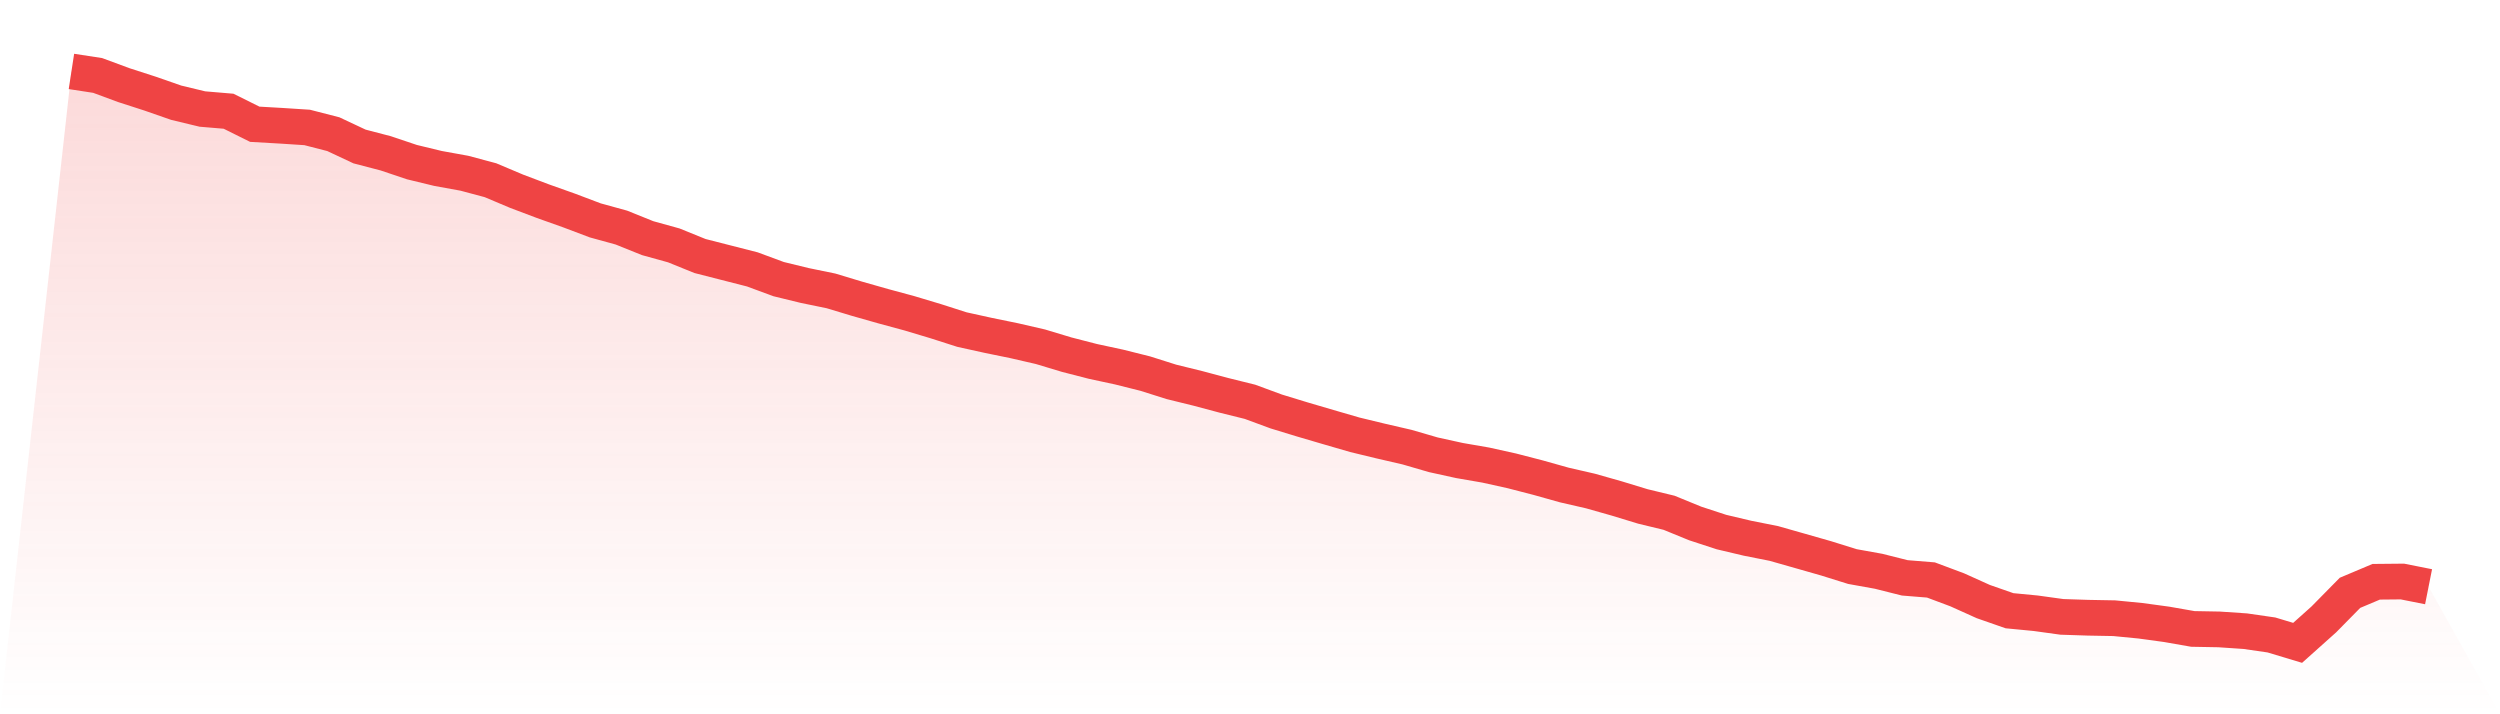 <svg viewBox="0 0 140 40" xmlns="http://www.w3.org/2000/svg">
<defs>
<linearGradient id="gradient" x1="0" x2="0" y1="0" y2="1">
<stop offset="0%" stop-color="#ef4444" stop-opacity="0.2"/>
<stop offset="100%" stop-color="#ef4444" stop-opacity="0"/>
</linearGradient>
</defs>
<path d="M4,4 L4,4 L5.467,4.225 L6.933,4.767 L8.4,5.241 L9.867,5.752 L11.333,6.105 L12.8,6.229 L14.267,6.958 L15.733,7.042 L17.2,7.137 L18.667,7.514 L20.133,8.203 L21.6,8.586 L23.067,9.079 L24.533,9.434 L26,9.7 L27.467,10.092 L28.933,10.711 L30.4,11.265 L31.867,11.787 L33.333,12.341 L34.8,12.745 L36.267,13.336 L37.733,13.742 L39.2,14.337 L40.667,14.712 L42.133,15.087 L43.6,15.63 L45.067,15.988 L46.533,16.289 L48,16.732 L49.467,17.149 L50.933,17.546 L52.4,17.986 L53.867,18.456 L55.333,18.779 L56.8,19.08 L58.267,19.418 L59.733,19.86 L61.2,20.238 L62.667,20.554 L64.133,20.921 L65.6,21.385 L67.067,21.746 L68.533,22.137 L70,22.501 L71.467,23.042 L72.933,23.49 L74.4,23.921 L75.867,24.347 L77.333,24.702 L78.8,25.041 L80.267,25.468 L81.733,25.79 L83.2,26.044 L84.667,26.369 L86.133,26.748 L87.6,27.16 L89.067,27.497 L90.533,27.913 L92,28.36 L93.467,28.715 L94.933,29.315 L96.4,29.795 L97.867,30.142 L99.333,30.433 L100.8,30.85 L102.267,31.269 L103.733,31.727 L105.2,31.991 L106.667,32.36 L108.133,32.479 L109.6,33.028 L111.067,33.689 L112.533,34.201 L114,34.342 L115.467,34.545 L116.933,34.593 L118.4,34.62 L119.867,34.763 L121.333,34.963 L122.8,35.22 L124.267,35.247 L125.733,35.346 L127.2,35.558 L128.667,36 L130.133,34.688 L131.6,33.198 L133.067,32.579 L134.533,32.565 L136,32.857 L140,40 L0,40 z" fill="url(#gradient)"/>
<path d="M4,4 L4,4 L5.467,4.225 L6.933,4.767 L8.4,5.241 L9.867,5.752 L11.333,6.105 L12.8,6.229 L14.267,6.958 L15.733,7.042 L17.2,7.137 L18.667,7.514 L20.133,8.203 L21.6,8.586 L23.067,9.079 L24.533,9.434 L26,9.7 L27.467,10.092 L28.933,10.711 L30.4,11.265 L31.867,11.787 L33.333,12.341 L34.8,12.745 L36.267,13.336 L37.733,13.742 L39.2,14.337 L40.667,14.712 L42.133,15.087 L43.6,15.63 L45.067,15.988 L46.533,16.289 L48,16.732 L49.467,17.149 L50.933,17.546 L52.4,17.986 L53.867,18.456 L55.333,18.779 L56.8,19.08 L58.267,19.418 L59.733,19.86 L61.2,20.238 L62.667,20.554 L64.133,20.921 L65.6,21.385 L67.067,21.746 L68.533,22.137 L70,22.501 L71.467,23.042 L72.933,23.49 L74.4,23.921 L75.867,24.347 L77.333,24.702 L78.8,25.041 L80.267,25.468 L81.733,25.79 L83.2,26.044 L84.667,26.369 L86.133,26.748 L87.6,27.16 L89.067,27.497 L90.533,27.913 L92,28.36 L93.467,28.715 L94.933,29.315 L96.4,29.795 L97.867,30.142 L99.333,30.433 L100.8,30.85 L102.267,31.269 L103.733,31.727 L105.2,31.991 L106.667,32.36 L108.133,32.479 L109.6,33.028 L111.067,33.689 L112.533,34.201 L114,34.342 L115.467,34.545 L116.933,34.593 L118.4,34.62 L119.867,34.763 L121.333,34.963 L122.8,35.22 L124.267,35.247 L125.733,35.346 L127.2,35.558 L128.667,36 L130.133,34.688 L131.6,33.198 L133.067,32.579 L134.533,32.565 L136,32.857" fill="none" stroke="#ef4444" stroke-width="2"/>
</svg>